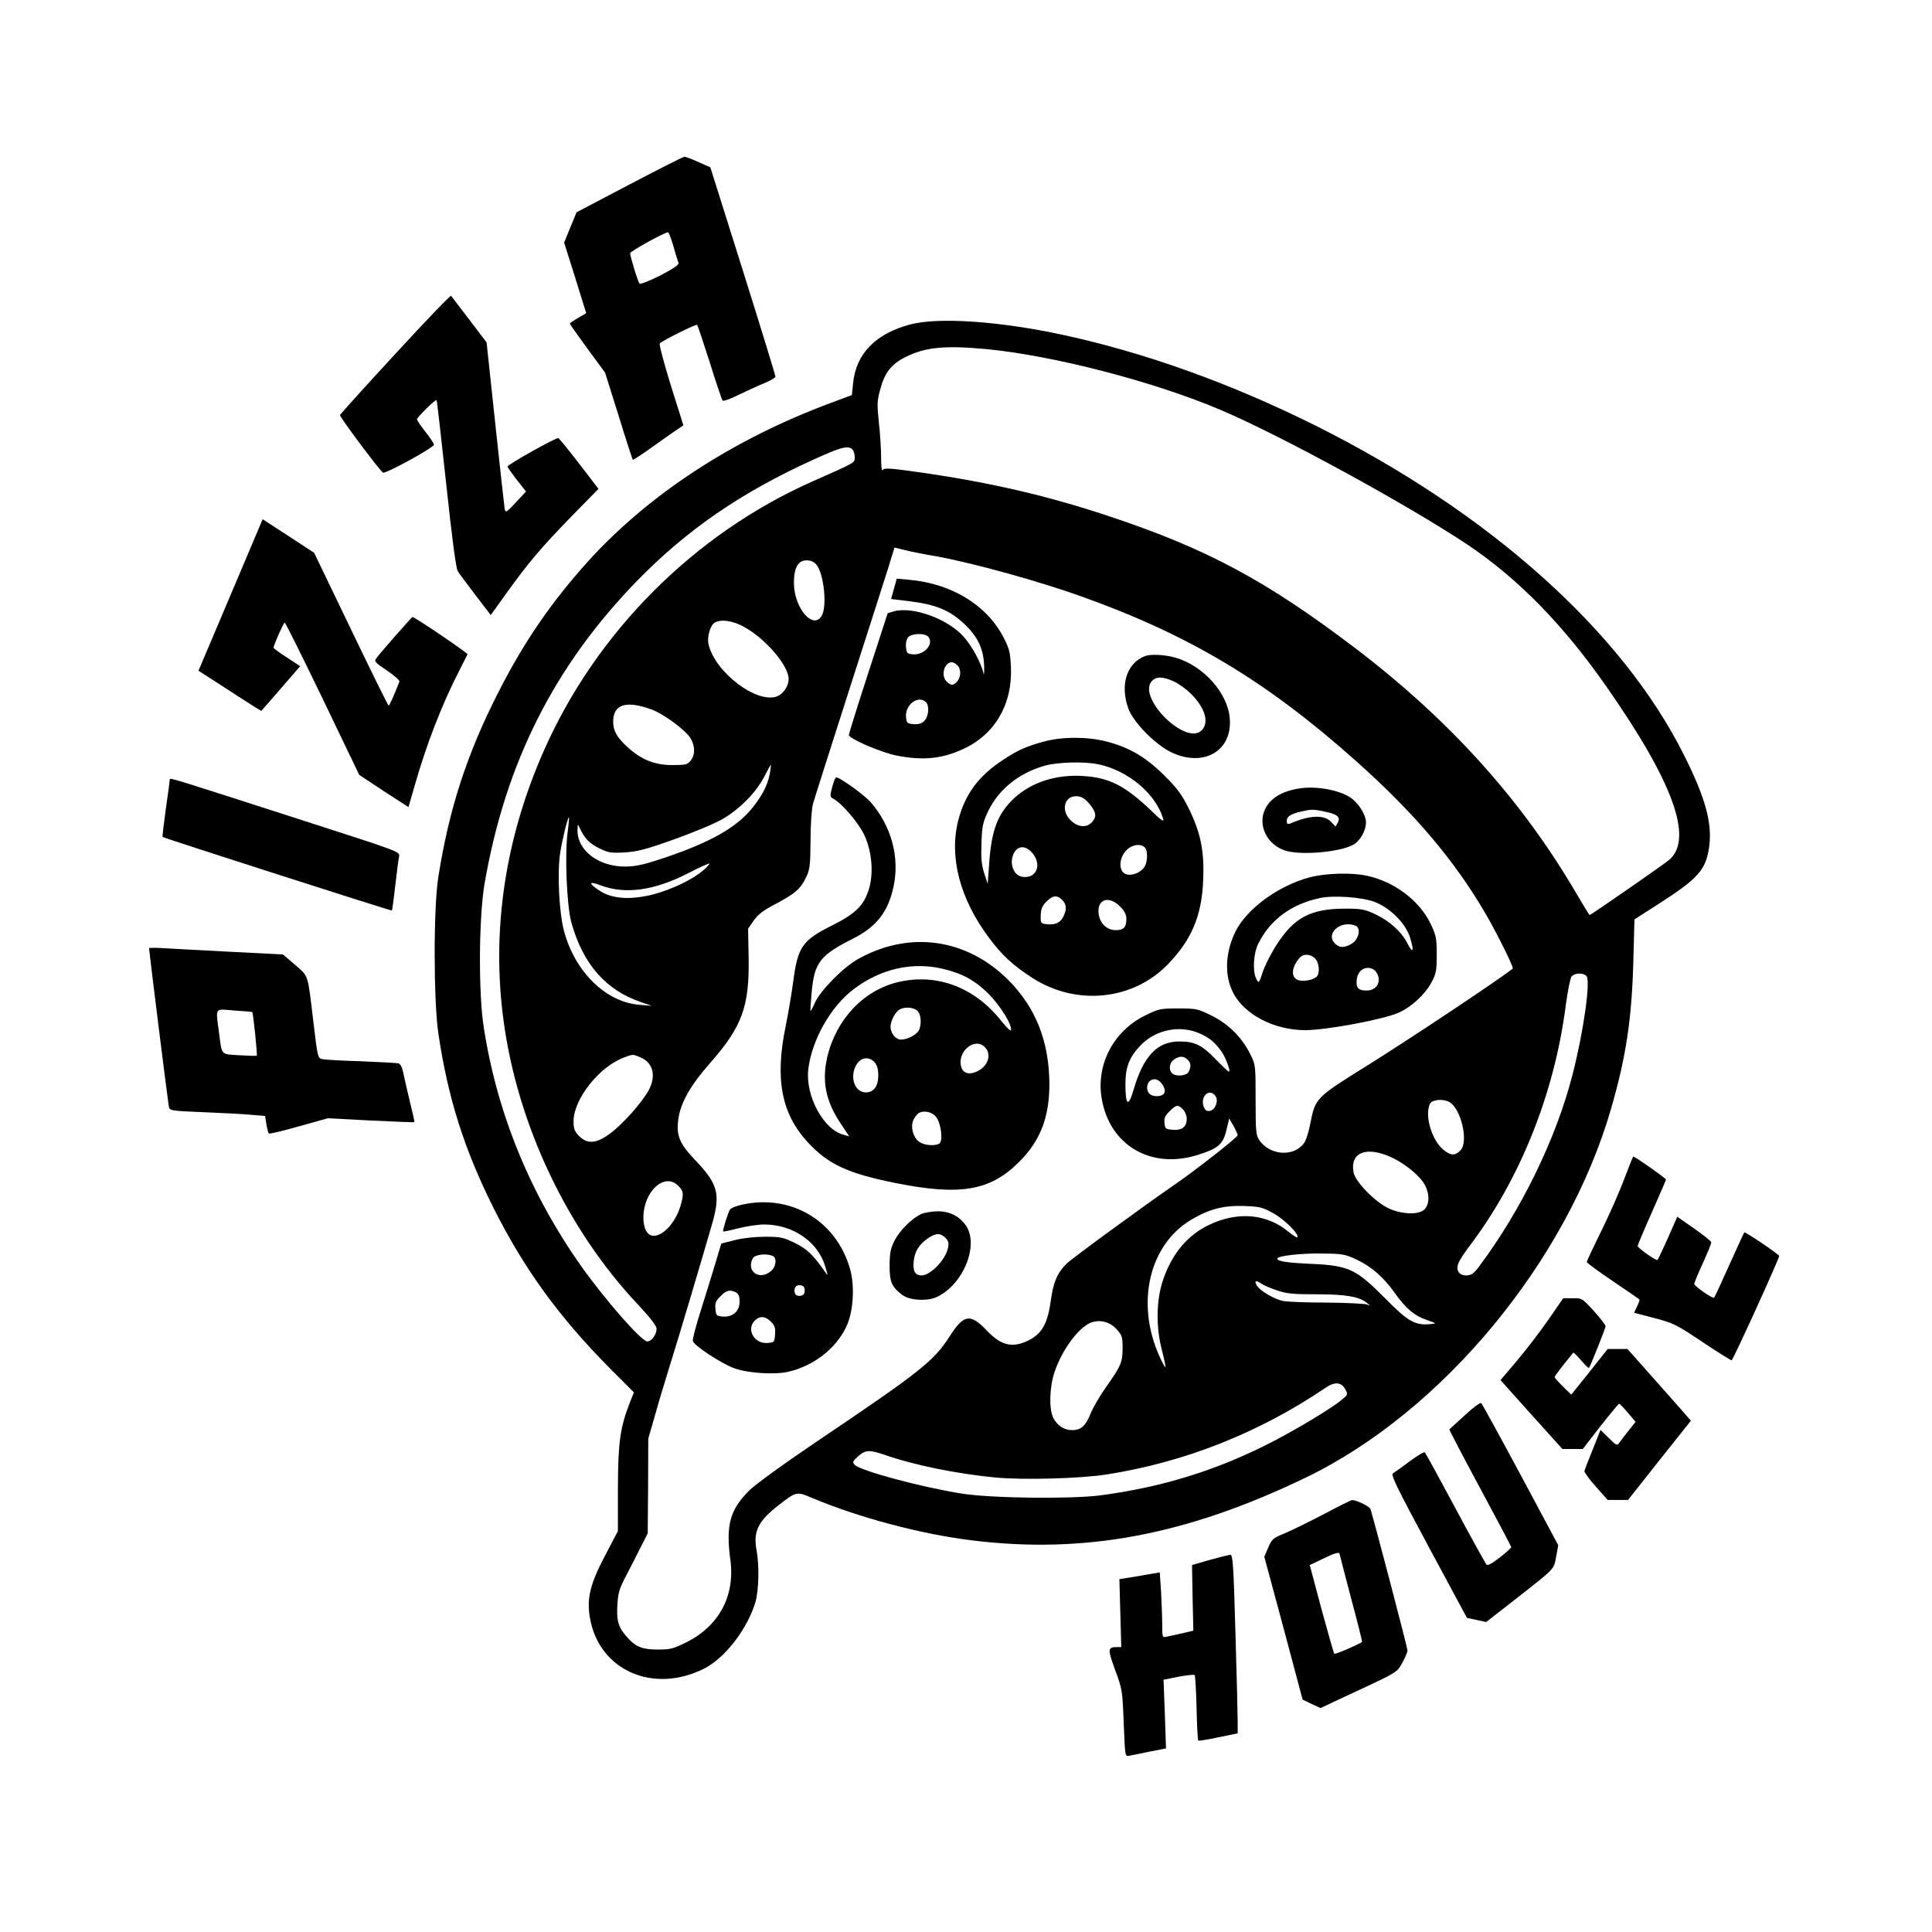 <?xml version="1.0" standalone="no"?>
<!DOCTYPE svg PUBLIC "-//W3C//DTD SVG 20010904//EN"
 "http://www.w3.org/TR/2001/REC-SVG-20010904/DTD/svg10.dtd">
<svg version="1.0" xmlns="http://www.w3.org/2000/svg"
 width="1024pt" height="1024pt" viewBox="0 0 1024 1024"
 preserveAspectRatio="xMidYMid meet">
<g transform="translate(0,1024) scale(0.1,-0.1)"
fill="#000000" stroke="none">
<path d="M3336 9262 l-280 -147 -33 -80 -33 -81 59 -187 58 -187 -43 -25 c-24
-14 -44 -28 -44 -30 0 -3 42 -62 93 -132 l94 -128 72 -229 c39 -127 73 -231
75 -233 2 -2 52 31 112 74 60 43 120 85 133 93 l23 16 -67 213 c-36 117 -63
217 -58 221 20 18 193 104 198 98 3 -3 33 -93 67 -199 33 -107 64 -198 68
-202 4 -5 43 9 86 31 44 21 105 49 137 62 31 13 57 28 57 34 0 6 -77 258 -172
560 l-173 549 -63 28 c-35 16 -69 29 -75 28 -7 0 -138 -67 -291 -147z m233
-326 c11 -41 24 -81 27 -89 4 -10 -24 -29 -96 -67 -56 -28 -106 -48 -110 -43
-9 9 -50 143 -50 161 0 10 181 110 201 111 3 1 16 -32 28 -73z"/>
<path d="M2095 8364 c-160 -173 -291 -319 -293 -324 -3 -9 210 -294 228 -305
13 -8 270 133 270 148 0 6 -20 37 -45 68 -25 32 -45 61 -45 66 0 11 98 108
104 102 2 -2 25 -202 51 -444 30 -283 52 -448 61 -462 7 -12 50 -69 94 -127
l81 -106 79 110 c118 165 190 250 348 412 l144 147 -102 133 c-56 73 -106 134
-111 136 -11 4 -269 -140 -269 -151 0 -4 22 -35 49 -70 l49 -62 -54 -58 c-49
-53 -54 -56 -59 -35 -2 13 -25 217 -50 453 l-46 430 -91 120 c-50 66 -94 123
-97 127 -4 4 -137 -135 -296 -308z"/>
<path d="M4823 8520 c-181 -48 -286 -155 -301 -309 l-7 -65 -110 -41 c-520
-193 -966 -485 -1287 -839 -196 -217 -342 -430 -477 -696 -167 -327 -262 -622
-318 -980 -26 -164 -25 -652 0 -825 51 -345 137 -615 292 -926 164 -327 350
-582 621 -855 l124 -124 -21 -52 c-52 -134 -63 -209 -64 -453 l0 -230 -68
-130 c-81 -153 -99 -231 -79 -337 51 -273 336 -397 604 -262 111 56 230 211
272 353 18 63 21 191 6 274 -19 101 9 156 119 241 94 72 92 72 179 35 249
-104 574 -190 841 -223 598 -74 1138 27 1771 332 726 350 1387 1149 1620 1959
79 274 109 475 117 779 l6 221 131 84 c207 133 248 179 265 301 17 126 -20
260 -134 487 -329 657 -1032 1285 -1950 1744 -451 225 -906 388 -1341 482
-338 73 -660 95 -811 55z m402 -130 c357 -34 895 -173 1250 -325 319 -136 985
-500 1302 -711 267 -179 506 -422 736 -751 354 -506 463 -805 336 -919 -22
-20 -417 -294 -424 -294 -1 0 -31 48 -65 106 -292 502 -679 931 -1184 1314
-463 351 -777 520 -1286 690 -331 111 -636 182 -1011 236 -162 23 -192 25
-200 13 -5 -9 -9 15 -9 66 0 44 -5 128 -12 187 -10 95 -9 115 7 173 24 91 60
136 137 174 103 51 206 61 423 41z m-707 -532 c7 -7 12 -25 12 -41 0 -31 10
-25 -229 -131 -625 -279 -1142 -798 -1419 -1426 -205 -464 -278 -952 -213
-1430 74 -551 337 -1107 713 -1505 65 -70 98 -112 98 -128 0 -30 -27 -67 -49
-67 -31 0 -224 221 -349 397 -273 386 -448 814 -518 1268 -29 184 -26 582 4
760 111 643 370 1156 811 1609 262 268 548 465 926 637 150 69 190 80 213 57z
m447 -567 c192 -35 541 -131 769 -213 573 -205 981 -450 1456 -874 307 -274
519 -524 684 -807 58 -99 151 -286 144 -291 -99 -76 -565 -385 -783 -521 -259
-161 -264 -166 -290 -299 -7 -41 -22 -87 -31 -101 -51 -78 -183 -72 -240 13
-17 24 -19 48 -19 212 0 183 0 186 -28 242 -44 89 -116 161 -205 205 -73 36
-80 38 -177 38 -97 0 -104 -2 -177 -38 -166 -82 -259 -259 -229 -438 41 -248
259 -378 507 -301 110 34 136 56 154 131 l15 63 23 -40 c12 -22 22 -44 22 -49
0 -10 -201 -168 -309 -244 -212 -147 -570 -409 -598 -437 -49 -48 -70 -98 -83
-192 -17 -124 -46 -177 -116 -213 -87 -44 -148 -30 -226 53 -85 89 -120 84
-194 -32 -86 -134 -154 -187 -719 -568 -159 -107 -313 -219 -343 -249 -103
-102 -126 -185 -101 -368 26 -192 -60 -352 -236 -439 -66 -33 -85 -37 -148
-37 -79 0 -116 13 -158 60 -50 53 -62 89 -57 174 4 67 10 88 48 160 24 46 59
115 78 153 l35 69 2 251 1 251 36 125 c19 69 54 184 76 255 41 129 176 583
228 764 43 154 29 206 -92 333 -83 87 -100 129 -89 214 11 87 63 180 169 300
169 192 208 299 204 555 l-3 157 30 43 c23 33 52 55 118 89 103 55 129 78 159
139 20 41 23 62 24 196 0 85 6 170 13 195 7 25 91 288 186 585 95 297 190 592
210 656 l36 117 57 -14 c31 -8 107 -23 167 -33z m-636 -46 c37 -49 55 -212 28
-265 -43 -84 -147 33 -149 167 -1 82 21 123 67 123 24 0 39 -7 54 -25z m-390
-325 c116 -62 241 -207 241 -279 0 -36 -27 -77 -59 -91 -107 -44 -333 127
-366 277 -8 39 10 99 33 113 33 19 93 11 151 -20z m-484 -441 c64 -24 179
-109 205 -152 25 -41 25 -88 1 -118 -17 -22 -27 -24 -98 -24 -94 0 -165 29
-238 96 -56 52 -75 86 -75 134 0 93 69 114 205 64z m625 -341 c-12 -59 -37
-110 -90 -177 -83 -105 -219 -183 -464 -266 -113 -38 -152 -47 -210 -48 -144
-1 -258 86 -255 195 1 33 1 33 12 8 26 -54 51 -81 103 -106 49 -24 62 -26 137
-22 68 5 112 16 265 71 101 36 215 84 254 107 92 55 175 140 218 222 19 37 35
66 36 65 1 -1 -2 -23 -6 -49z m-1072 -313 c-15 -121 -4 -384 20 -473 61 -221
183 -361 371 -424 l56 -19 -62 5 c-180 12 -346 174 -404 393 -26 98 -36 308
-20 413 12 74 41 193 47 188 1 -2 -2 -39 -8 -83z m717 -200 c-57 -48 -166
-100 -264 -126 -117 -29 -212 -24 -278 17 -65 41 -66 57 -1 32 132 -50 285
-29 468 65 58 30 107 52 110 50 2 -2 -13 -19 -35 -38z m4684 -559 c22 -27 -16
-295 -74 -521 -87 -339 -270 -716 -495 -1017 -29 -39 -41 -47 -67 -48 -40 0
-58 26 -43 65 6 15 30 52 53 83 272 356 456 815 516 1284 10 76 24 144 31 153
16 19 64 20 79 1z m-2045 -306 c48 -22 72 -42 108 -90 24 -33 53 -110 41 -110
-3 0 -36 31 -72 68 -70 73 -110 92 -190 92 -117 0 -190 -77 -242 -253 -28 -98
-44 -88 -44 26 0 91 20 143 79 205 81 86 214 112 320 62z m-2970 -124 c68 -28
85 -98 44 -175 -35 -64 -137 -179 -202 -227 -74 -56 -122 -60 -167 -15 -24 25
-29 38 -29 79 0 117 139 292 270 338 45 17 44 17 84 0z m2900 -12 c19 -18 20
-38 6 -65 -12 -22 -68 -27 -88 -7 -19 19 -14 55 10 72 29 20 52 20 72 0z
m-142 -121 c36 -42 26 -73 -22 -73 -31 0 -50 17 -50 45 0 43 44 60 72 28z
m292 -75 c15 -25 -4 -72 -32 -76 -16 -3 -25 4 -32 22 -21 57 33 103 64 54z
m1236 -28 c64 -34 105 -211 61 -257 -29 -30 -52 -29 -92 4 -62 53 -100 185
-69 244 12 21 68 26 100 9z m-1410 -40 c11 -11 20 -33 20 -49 0 -43 -24 -63
-74 -59 -38 3 -41 5 -44 36 -3 25 3 39 27 62 35 35 44 37 71 10z m1098 -251
c63 -27 140 -86 173 -132 36 -50 40 -116 9 -147 -30 -30 -119 -27 -189 5 -73
34 -177 141 -187 191 -19 104 64 140 194 83z m-3773 -154 c29 -28 30 -44 11
-109 -26 -85 -90 -156 -141 -156 -34 0 -55 37 -55 98 1 138 113 240 185 167z
m3155 -146 c59 -33 139 -113 126 -127 -3 -3 -26 12 -50 32 -113 92 -264 106
-413 36 -117 -54 -201 -153 -249 -295 -36 -107 -38 -249 -5 -374 12 -46 20
-85 18 -87 -2 -3 -17 24 -32 58 -127 282 -54 592 170 724 95 56 169 75 275 72
87 -3 100 -6 160 -39z m442 -246 c78 -37 141 -92 202 -178 59 -82 103 -119
168 -141 53 -19 53 -19 19 -22 -80 -8 -119 14 -238 135 -154 156 -194 175
-388 184 -136 6 -185 14 -185 28 0 15 128 29 240 27 107 -1 120 -4 182 -33z
m-506 -127 c11 -8 48 -24 82 -35 51 -18 86 -21 210 -21 153 0 227 -12 267 -46
20 -16 20 -16 0 -8 -11 4 -105 9 -210 10 -104 0 -209 4 -232 8 -48 9 -127 55
-143 85 -13 24 -3 27 26 7z m-769 -240 c30 -33 33 -41 33 -101 0 -76 -9 -96
-90 -210 -31 -44 -67 -106 -80 -138 -26 -65 -50 -87 -98 -87 -41 0 -78 24 -99
64 -24 46 -21 165 7 246 39 115 125 232 190 259 46 19 102 6 137 -33z m1213
-319 c15 -28 14 -29 -17 -55 -52 -44 -229 -151 -368 -223 -292 -151 -582 -241
-915 -285 -159 -20 -580 -15 -735 10 -221 36 -532 120 -565 152 -13 14 -11 19
18 45 38 34 59 36 138 9 156 -55 383 -101 589 -121 147 -14 450 -6 590 16 416
65 810 222 1160 459 49 34 84 31 105 -7z"/>
<path d="M4738 7119 l-15 -54 92 -11 c146 -18 217 -47 297 -122 69 -65 100
-129 104 -217 1 -38 0 -59 -3 -45 -11 54 -62 148 -107 197 -85 94 -269 160
-367 133 l-34 -10 -103 -317 c-57 -175 -103 -323 -103 -329 1 -19 174 -94 255
-109 138 -27 239 -17 351 35 169 77 263 240 253 437 -4 78 -8 96 -42 160 -89
168 -274 280 -497 300 l-66 6 -15 -54z m182 -254 c32 -38 -22 -99 -82 -93 -30
3 -33 6 -36 39 -2 24 3 42 13 53 21 20 88 21 105 1z m154 -151 c21 -20 20 -63
-1 -86 -20 -22 -31 -23 -55 -1 -33 30 -14 103 27 103 7 0 21 -7 29 -16z m-166
-196 c19 -19 14 -76 -9 -99 -14 -14 -30 -19 -57 -17 -34 3 -37 5 -40 39 -5 65
66 117 106 77z"/>
<path d="M6070 6763 c-99 -37 -135 -154 -89 -280 27 -72 140 -187 224 -229
173 -84 328 5 313 179 -11 134 -139 278 -287 321 -54 16 -131 20 -161 9z m150
-134 c25 -11 64 -39 88 -62 79 -76 103 -156 61 -198 -84 -84 -343 174 -264
261 23 25 58 25 115 -1z"/>
<path d="M5535 6310 c-93 -25 -137 -44 -215 -95 -134 -87 -206 -185 -242 -327
-48 -193 11 -415 165 -620 68 -91 125 -144 227 -210 233 -151 533 -121 719 70
126 130 180 256 188 443 7 153 -12 252 -74 379 -39 79 -61 109 -132 180 -99
98 -186 149 -307 180 -99 26 -234 26 -329 0z m287 -121 c157 -33 304 -156 343
-289 6 -19 -10 -9 -66 46 -137 130 -221 173 -359 181 -143 9 -273 -33 -364
-117 -87 -81 -121 -168 -133 -345 l-8 -110 -19 58 c-14 46 -17 80 -14 160 3
90 8 110 36 169 56 115 162 200 297 239 70 20 210 24 287 8z m-60 -196 c39
-43 51 -70 38 -93 -25 -47 -77 -52 -122 -11 -56 50 -40 131 26 131 22 0 40 -9
58 -27z m306 -245 c17 -17 15 -79 -3 -104 -22 -32 -71 -49 -100 -36 -36 16
-35 79 1 121 28 33 78 43 102 19z m-603 -22 c53 -53 40 -128 -24 -134 -41 -4
-68 19 -77 63 -6 33 8 73 30 87 21 14 47 8 71 -16z m165 -256 c24 -24 25 -51
5 -90 -16 -32 -45 -44 -91 -38 -27 3 -29 6 -28 46 1 32 7 50 29 72 34 35 57
38 85 10z m306 -34 c25 -25 34 -43 34 -68 0 -43 -15 -58 -56 -58 -47 0 -84 35
-91 86 -10 77 53 100 113 40z"/>
<path d="M4411 6069 c-13 -48 -12 -53 5 -62 46 -24 137 -131 166 -195 40 -87
49 -202 23 -286 -27 -86 -71 -129 -195 -191 -158 -79 -182 -114 -206 -299 -8
-61 -26 -167 -40 -236 -58 -281 -22 -465 120 -617 106 -114 210 -162 456 -212
346 -70 506 -44 660 109 113 112 162 236 162 415 -1 223 -72 405 -217 550
-222 222 -525 264 -797 112 -78 -43 -201 -168 -229 -232 -11 -26 -22 -45 -23
-43 -2 2 1 46 6 98 14 158 44 197 219 285 125 63 187 143 215 276 33 156 -11
319 -120 446 -33 38 -164 133 -184 133 -4 0 -14 -23 -21 -51z m587 -964 c102
-24 171 -62 243 -134 62 -63 126 -166 117 -192 -2 -6 -25 17 -52 51 -140 177
-340 253 -545 205 -184 -44 -328 -196 -376 -396 -30 -129 -9 -234 70 -353 l46
-69 -28 8 c-107 26 -205 205 -189 347 18 155 120 336 243 427 143 107 308 144
471 106z m-136 -222 c20 -18 24 -73 8 -104 -13 -24 -61 -49 -94 -49 -29 0 -56
33 -56 68 0 30 25 78 47 91 27 16 74 13 95 -6z m358 -193 c36 -36 19 -96 -34
-125 -43 -23 -78 -17 -90 16 -28 81 68 165 124 109z m-584 -81 c13 -15 19 -36
19 -69 0 -57 -24 -90 -66 -90 -60 0 -88 84 -49 148 24 39 66 44 96 11z m327
-291 c25 -34 36 -126 16 -139 -22 -14 -78 -10 -104 7 -34 22 -50 77 -35 115 7
16 20 34 29 39 28 17 73 7 94 -22z"/>
<path d="M6880 6060 c-88 -15 -146 -51 -174 -107 -43 -87 11 -195 112 -223 91
-25 298 -4 360 36 34 22 62 74 62 115 0 41 -40 104 -84 133 -64 41 -187 62
-276 46z m138 -121 c70 -14 88 -29 73 -58 l-12 -22 -24 25 c-36 39 -113 36
-217 -9 -14 -5 -18 -2 -18 14 0 23 21 37 77 50 53 12 65 12 121 0z"/>
<path d="M6942 5590 c-167 -44 -336 -168 -395 -290 -53 -110 -58 -229 -12
-320 59 -117 218 -200 383 -200 113 0 417 57 496 93 70 32 141 98 174 162 24
44 27 62 27 145 0 86 -3 101 -32 163 -59 124 -195 226 -341 256 -81 17 -217
13 -300 -9z m343 -130 c86 -33 168 -117 190 -194 21 -70 14 -82 -15 -27 -31
62 -94 119 -168 154 -59 28 -76 31 -162 31 -182 0 -271 -47 -362 -189 -32 -49
-66 -117 -76 -149 -19 -58 -20 -59 -33 -35 -21 39 -16 137 11 189 63 126 175
208 325 240 72 16 224 5 290 -20z m-101 -126 c33 -13 17 -78 -25 -99 -36 -19
-58 -19 -81 2 -57 52 25 128 106 97z m-214 -174 c23 -23 27 -82 7 -98 -19 -16
-64 -25 -92 -18 -44 11 -43 66 3 119 20 23 57 22 82 -3z m324 -72 c32 -46 5
-98 -50 -98 -41 0 -54 11 -54 44 0 45 25 76 60 76 18 0 34 -8 44 -22z"/>
<path d="M3937 3856 c-33 -7 -63 -19 -68 -27 -11 -17 -40 -111 -36 -116 2 -2
39 6 82 17 43 11 104 20 135 20 153 0 287 -92 325 -226 14 -47 14 -48 -3 -24
-62 89 -94 120 -159 152 -61 30 -76 33 -158 33 -54 0 -118 -7 -161 -18 l-71
-18 -32 -107 c-18 -59 -52 -171 -77 -249 -25 -79 -44 -151 -42 -160 4 -23 146
-117 217 -144 71 -27 217 -37 292 -19 131 31 248 121 303 235 39 78 48 218 21
311 -73 253 -310 395 -568 340z m157 -272 c26 -10 20 -60 -10 -83 -62 -49
-130 2 -94 70 11 19 68 27 104 13z m171 -184 c0 -18 -6 -26 -23 -28 -13 -2
-25 3 -28 12 -10 26 4 48 28 44 17 -2 23 -10 23 -28z m-364 -10 c14 -8 19 -21
19 -50 0 -50 -37 -82 -89 -78 -34 3 -36 5 -39 41 -3 30 2 43 27 67 31 32 50
36 82 20z m185 -155 c20 -20 25 -33 22 -68 -3 -41 -4 -42 -40 -45 -70 -6 -114
72 -68 118 27 27 56 25 86 -5z"/>
<path d="M4884 3806 c-49 -22 -113 -85 -142 -140 -22 -43 -26 -64 -27 -133 0
-88 11 -114 68 -157 39 -29 133 -34 183 -10 140 66 224 274 154 378 -35 50
-86 76 -151 76 -30 -1 -68 -7 -85 -14z m127 -127 c16 -16 19 -28 14 -52 -13
-64 -93 -147 -141 -147 -34 0 -47 24 -41 76 5 52 29 89 77 122 41 27 64 28 91
1z"/>
<path d="M1222 7086 l-170 -401 132 -85 c72 -47 147 -95 166 -107 l35 -21 70
80 c39 45 85 98 103 119 l33 38 -70 46 c-39 25 -71 48 -71 52 0 14 53 133 59
133 4 0 94 -182 201 -403 l194 -404 130 -86 131 -85 32 111 c63 222 146 435
237 612 22 44 42 83 44 87 3 6 -280 198 -292 198 -3 0 -176 -196 -193 -221
-11 -14 -3 -22 58 -63 39 -26 69 -53 66 -59 -33 -83 -53 -127 -57 -127 -3 0
-93 182 -200 405 l-195 405 -136 89 -137 89 -170 -402z"/>
<path d="M900 6109 c0 -5 -9 -75 -21 -155 -11 -81 -19 -148 -17 -150 6 -6
1212 -393 1215 -390 2 2 10 61 18 132 8 71 17 140 20 154 6 26 4 26 -502 189
-707 228 -713 230 -713 220z"/>
<path d="M790 5214 c0 -14 101 -822 105 -840 5 -21 12 -22 187 -29 101 -4 214
-10 253 -14 l70 -6 7 -44 c4 -24 10 -46 13 -49 3 -3 74 14 159 38 l154 43 227
-12 c125 -6 229 -10 231 -9 2 2 -8 46 -21 98 -13 52 -28 121 -35 152 -7 38
-17 59 -28 62 -9 2 -98 7 -197 11 -99 3 -191 8 -205 11 -26 5 -26 6 -49 197
-31 260 -24 239 -97 303 l-64 55 -272 14 c-150 8 -310 16 -355 19 -46 3 -83 3
-83 0z m547 -338 c5 -4 28 -228 24 -231 -3 -2 -45 -1 -94 2 -99 7 -90 -5 -107
126 -17 130 -24 120 83 111 50 -3 93 -7 94 -8z"/>
<path d="M8610 3995 c-23 -64 -78 -188 -121 -276 -44 -89 -79 -164 -79 -168 0
-4 62 -50 138 -101 75 -51 139 -95 141 -97 3 -2 -3 -18 -12 -37 l-16 -34 107
-28 c100 -26 117 -34 254 -126 81 -54 151 -98 156 -98 7 0 252 538 252 553 0
8 -180 130 -185 125 -2 -2 -37 -79 -79 -172 -42 -93 -78 -172 -81 -174 -7 -7
-105 61 -105 73 0 6 20 55 45 109 25 55 45 104 45 111 0 6 -41 39 -90 73 l-90
63 -19 -43 c-35 -81 -82 -183 -86 -186 -6 -6 -105 63 -105 74 0 5 34 86 75
178 41 92 75 171 75 174 0 7 -164 122 -173 122 -2 0 -23 -52 -47 -115z"/>
<path d="M8208 3247 c-43 -62 -117 -159 -166 -217 l-89 -105 164 -183 164
-182 54 0 54 0 93 120 c51 65 96 119 100 120 3 0 24 -22 46 -48 l41 -48 -36
-45 c-19 -24 -41 -53 -49 -64 -13 -19 -16 -18 -58 24 l-43 42 -41 -103 c-23
-57 -43 -108 -44 -115 -2 -6 25 -43 60 -82 l63 -71 54 0 54 0 166 210 167 210
-33 38 c-18 20 -93 106 -168 190 l-135 152 -53 0 -52 0 -96 -121 -97 -121 -44
43 c-24 24 -44 46 -44 50 0 6 29 44 98 129 2 3 21 -15 42 -40 21 -25 40 -43
42 -40 8 10 88 211 88 221 0 6 -28 42 -62 80 -62 68 -63 69 -113 68 l-50 0
-77 -112z"/>
<path d="M7764 2739 c-44 -40 -80 -73 -82 -75 -2 -1 71 -141 162 -310 91 -169
166 -311 166 -314 0 -4 -27 -29 -61 -55 -39 -31 -64 -44 -70 -38 -5 5 -80 140
-165 299 -85 159 -158 292 -162 296 -4 4 -40 -17 -80 -47 -40 -30 -79 -58 -88
-63 -14 -8 13 -64 187 -388 l204 -379 51 -11 51 -11 159 124 c209 164 199 153
212 223 l11 60 -199 372 c-110 205 -204 376 -209 381 -5 5 -42 -22 -87 -64z"/>
<path d="M7015 2214 c-77 -40 -170 -86 -206 -101 -62 -25 -68 -31 -87 -75
l-21 -49 102 -378 101 -379 47 -23 48 -22 203 95 c202 94 203 95 230 144 15
27 28 57 28 66 0 14 -170 664 -196 749 -4 15 -78 50 -99 48 -6 -1 -73 -34
-150 -75z m85 -210 c0 -3 28 -108 61 -235 34 -126 60 -230 58 -232 -33 -20
-143 -67 -147 -62 -3 3 -33 110 -68 237 l-62 233 67 32 c63 31 91 39 91 27z"/>
<path d="M6411 1972 l-93 -27 3 -174 4 -174 -60 -14 c-33 -7 -70 -15 -82 -18
-22 -5 -23 -3 -23 63 0 38 -3 116 -6 174 l-7 104 -76 -13 c-42 -7 -90 -16
-107 -18 l-31 -5 5 -180 5 -180 -24 0 c-48 0 -49 -10 -9 -120 38 -102 39 -108
46 -283 7 -175 7 -178 28 -173 12 2 60 12 109 22 l87 17 -6 182 -7 182 79 16
c43 8 82 12 86 9 3 -4 8 -82 10 -174 2 -92 6 -169 9 -173 3 -3 52 5 107 17
l102 21 0 61 c0 34 -5 247 -12 474 -10 363 -14 412 -27 411 -9 0 -58 -13 -110
-27z"/>
</g>
</svg>
